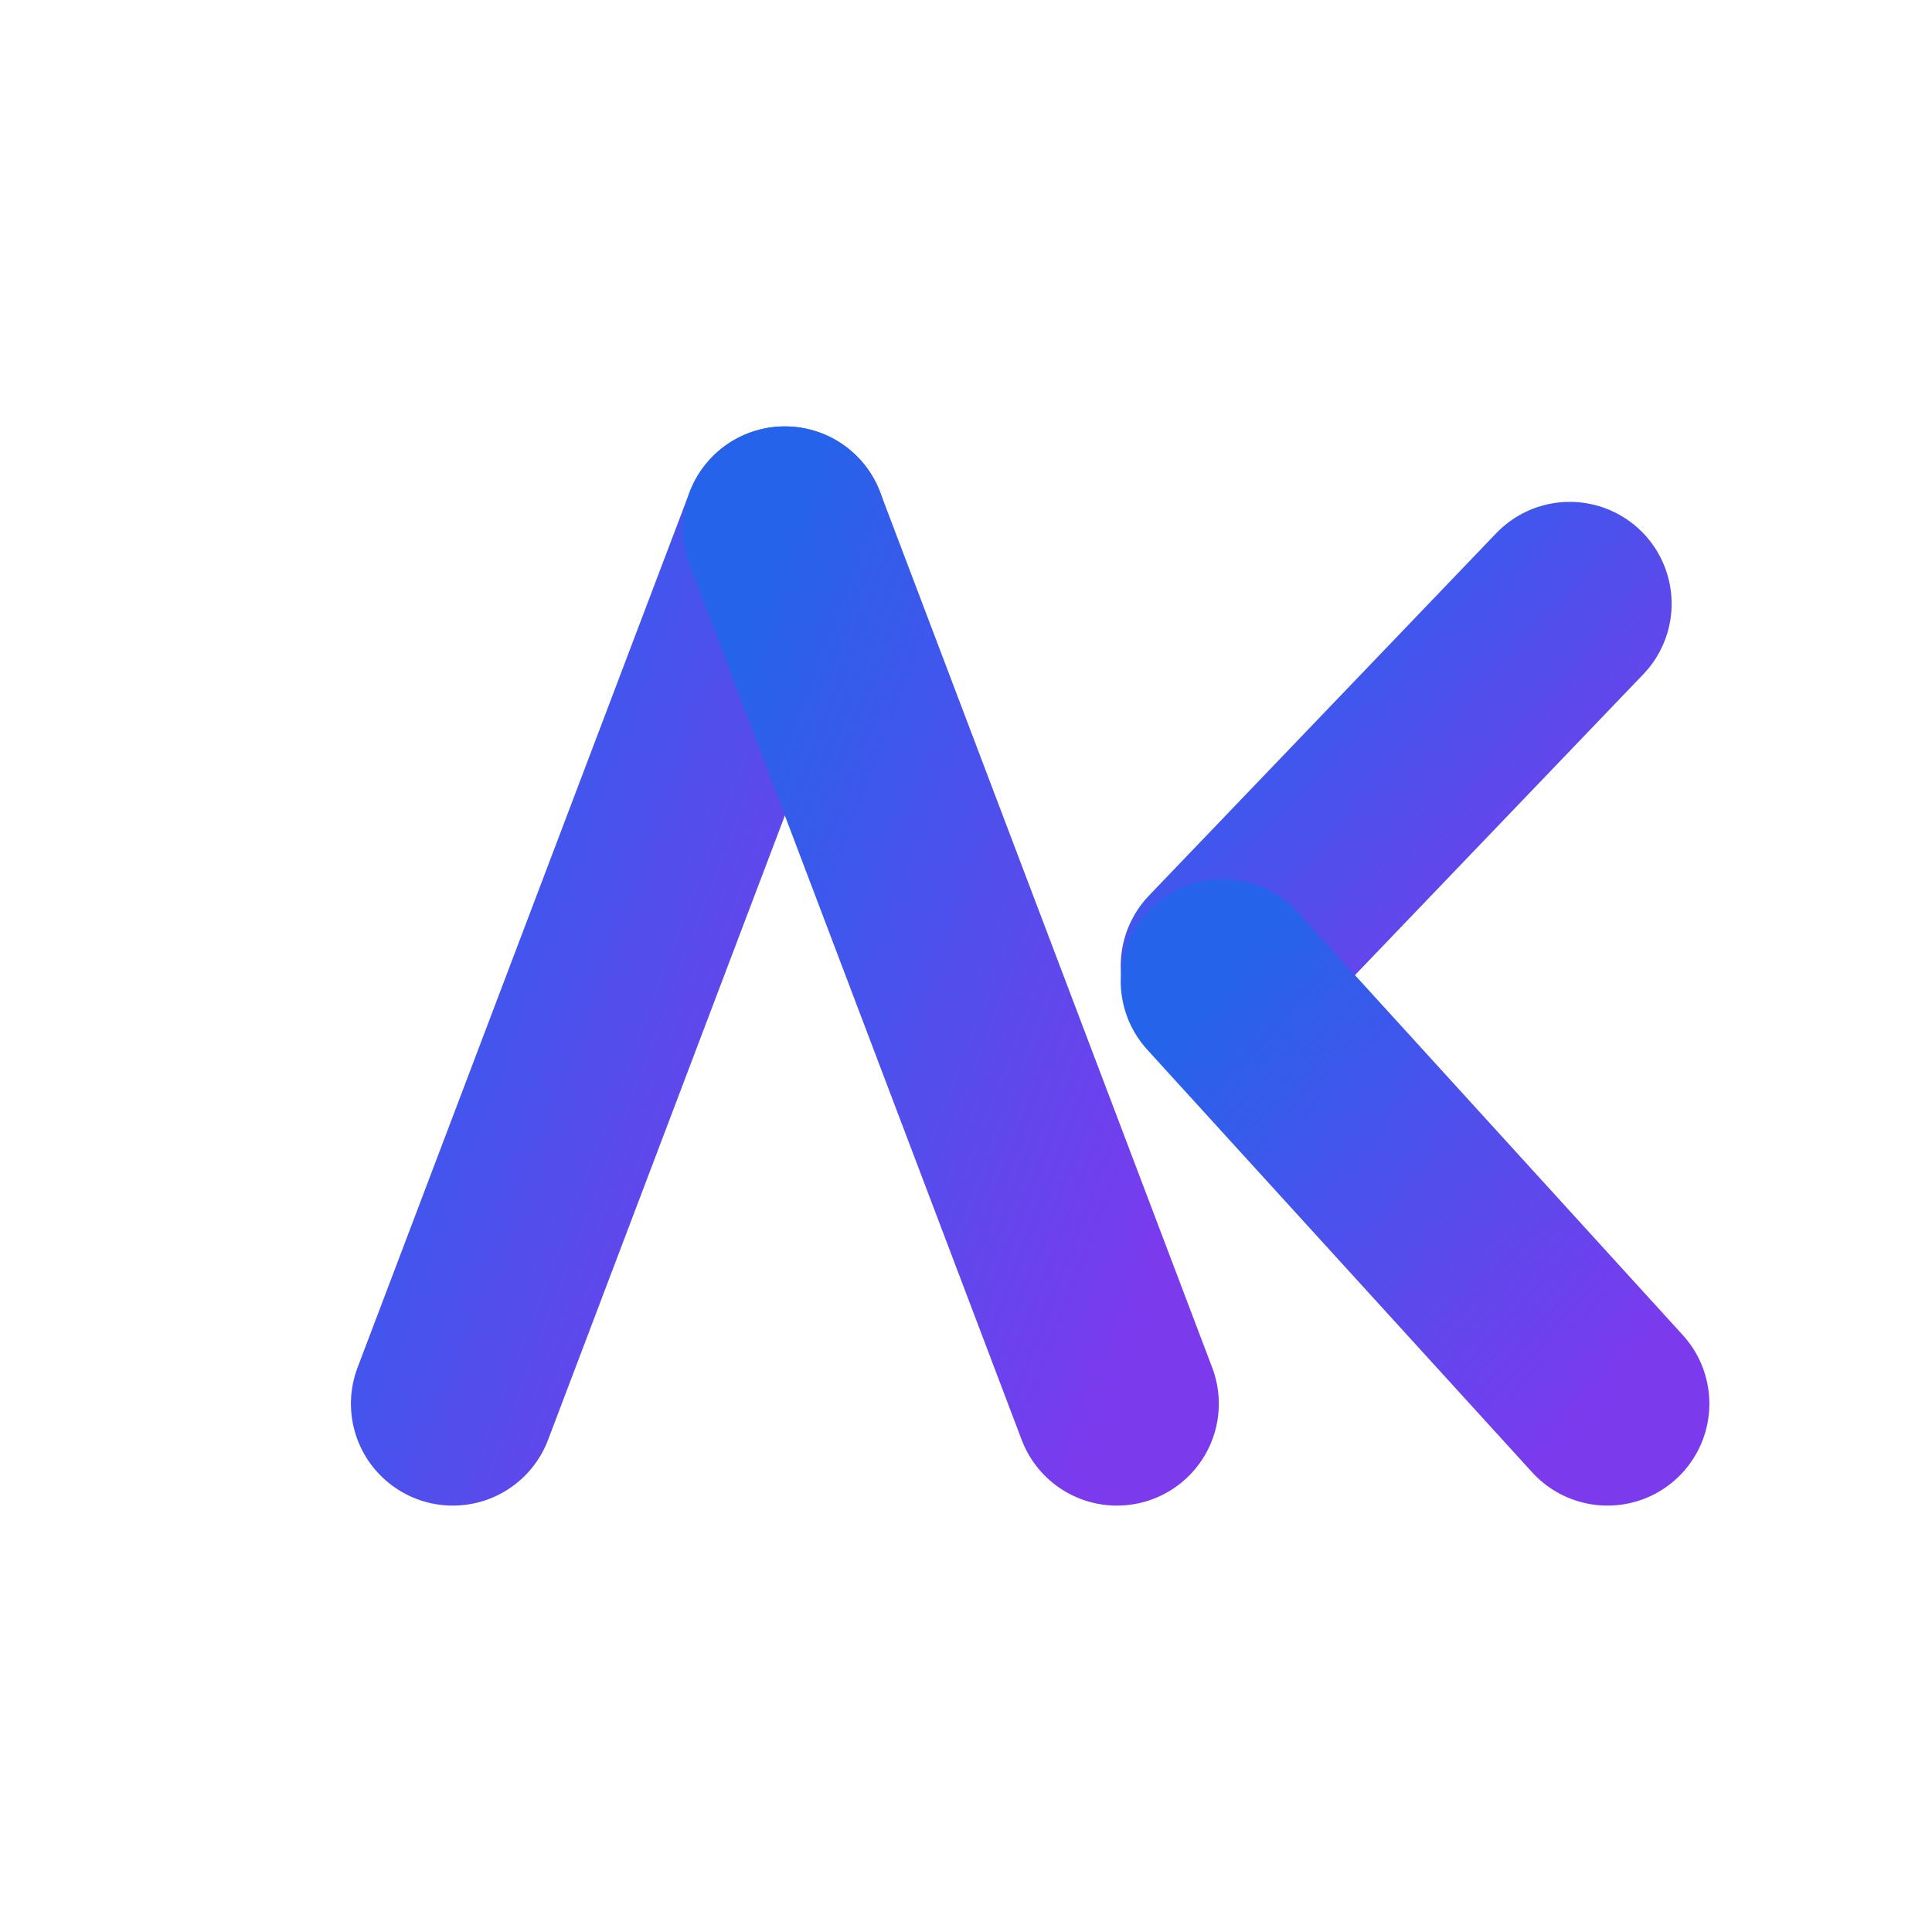 <?xml version="1.0" encoding="UTF-8"?>
<svg width="512" height="512" viewBox="0 0 512 512" fill="none" xmlns="http://www.w3.org/2000/svg">
  <defs>
    <linearGradient id="grad" x1="0" y1="0" x2="1" y2="1">
      <stop offset="0%" stop-color="#2563eb"/>
      <stop offset="100%" stop-color="#7c3aed"/>
    </linearGradient>
  </defs>
  <g stroke="url(#grad)" stroke-width="54" stroke-linecap="round" stroke-linejoin="round">
    <path d="M120 372 L208 140"/>
    <path d="M296 372 L208 140"/>
    <path d="M162 288 H253"/>
    <path d="M324 140 V372"/>
    <path d="M324 256 L416 160"/>
    <path d="M324 260 L426 372"/>
  </g>
</svg>
